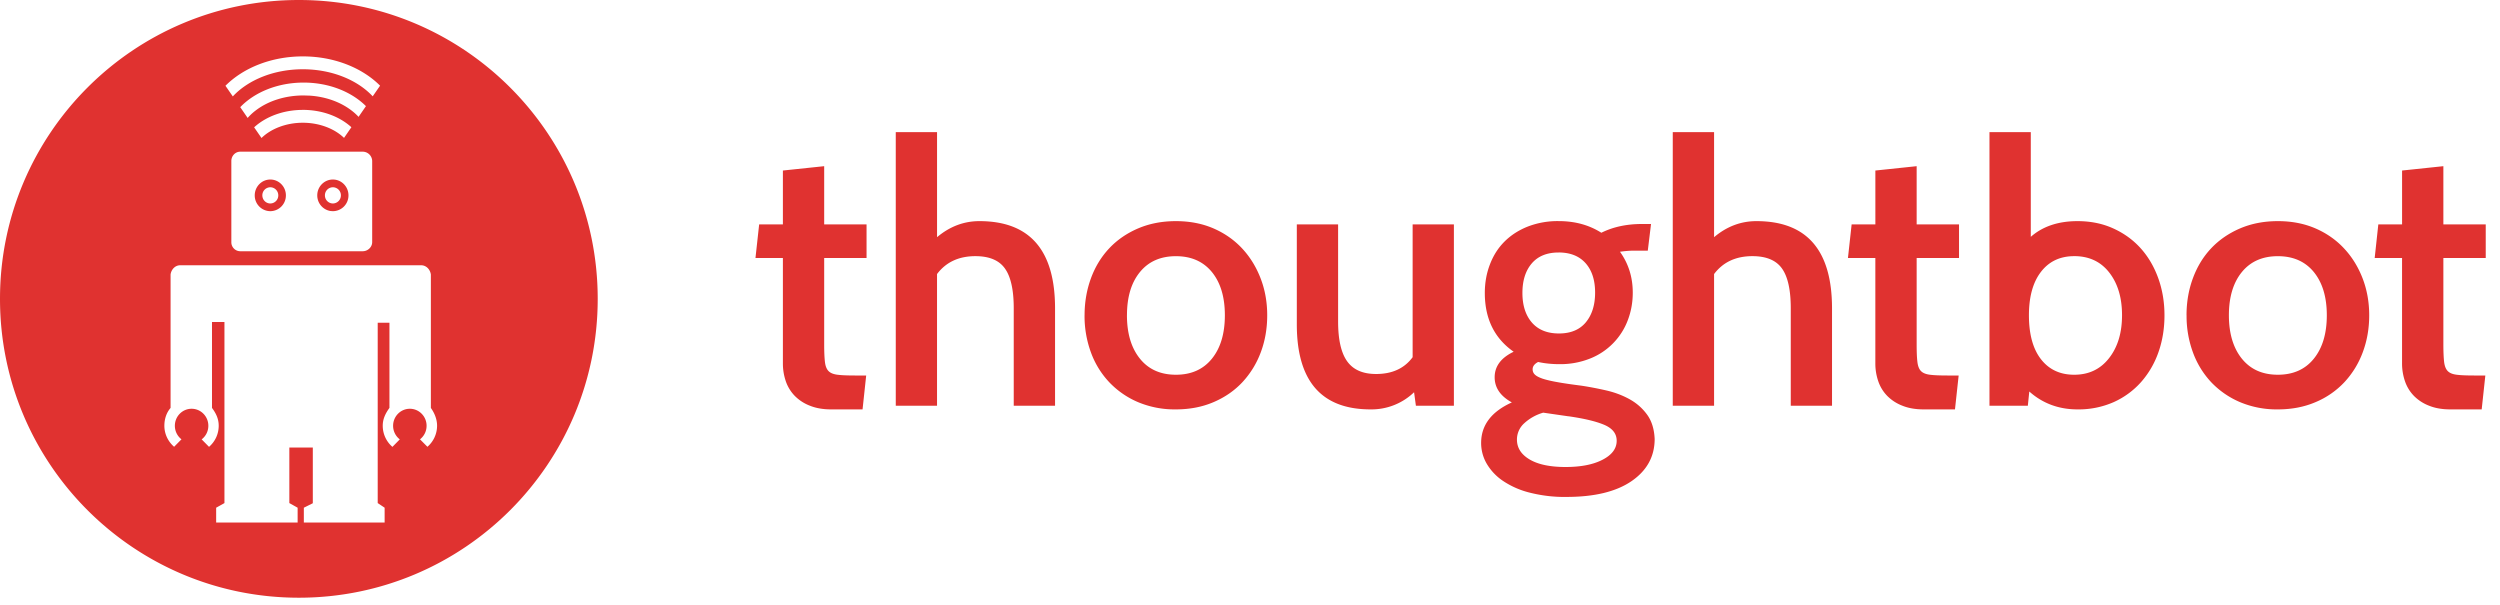 <svg width="95" height="23" viewBox="0 0 95 23" xmlns="http://www.w3.org/2000/svg"><g fill="#E03230" fill-rule="nonzero"><path d="M40.09 15.418h-1.568v-3.702c0-.692-.11-1.196-.333-1.51-.221-.315-.597-.472-1.124-.472-.63 0-1.115.226-1.458.68v5.004h-1.568V5.02h1.569v3.993c.482-.406 1.018-.61 1.61-.61 1.917 0 2.874 1.105 2.874 3.314v3.702l-.001-.001zm1.124-3.438c0-.5.082-.968.243-1.408.162-.439.394-.818.695-1.137.3-.319.665-.57 1.095-.755.43-.184.91-.277 1.437-.277.528 0 1.004.093 1.43.277.426.186.789.44 1.09.764.3.323.533.702.7 1.136.167.434.25.901.25 1.4 0 .5-.08.967-.242 1.4a3.408 3.408 0 01-.695 1.137c-.3.323-.666.577-1.097.762-.43.185-.909.278-1.437.278a3.592 3.592 0 01-1.443-.278 3.265 3.265 0 01-1.089-.755 3.287 3.287 0 01-.695-1.13 4.016 4.016 0 01-.243-1.413v-.001zm1.61 0c0 .692.165 1.243.494 1.65.328.407.784.61 1.367.61s1.039-.203 1.368-.61c.328-.406.492-.956.492-1.649 0-.693-.164-1.24-.492-1.643-.33-.402-.785-.603-1.368-.603-.583 0-1.039.201-1.367.603-.33.402-.493.95-.493 1.643l-.001-.001zm12.424 3.438h-1.444l-.069-.513a2.333 2.333 0 01-1.652.652c-1.869 0-2.804-1.078-2.804-3.23v-3.8h1.569v3.688c0 .693.116 1.2.347 1.519.231.32.597.478 1.097.478.61 0 1.074-.212 1.388-.638V8.527h1.568v6.89zm4.284 3.466a5.41 5.41 0 01-1.416-.167 3.207 3.207 0 01-1.013-.45 2.03 2.03 0 01-.611-.652 1.565 1.565 0 01-.209-.783c0-.675.39-1.189 1.167-1.54-.435-.24-.653-.559-.653-.956 0-.416.241-.74.722-.97-.73-.51-1.096-1.253-1.096-2.233 0-.388.065-.751.195-1.087.129-.338.313-.627.555-.868.241-.24.534-.43.881-.568a3.144 3.144 0 011.174-.208c.62 0 1.16.148 1.623.443.445-.222.959-.333 1.542-.333h.346l-.123 1.013h-.528c-.158 0-.334.014-.529.042.325.452.486.97.486 1.553 0 .37-.063.718-.188 1.046a2.516 2.516 0 01-1.43 1.457 3.047 3.047 0 01-1.173.215c-.287 0-.556-.028-.805-.083-.14.073-.209.166-.209.277 0 .083.03.153.091.208.059.055.16.106.298.153.14.045.326.089.562.13.236.043.535.086.896.132.305.046.62.106.944.18.324.074.619.185.888.333.269.148.49.342.666.582.177.24.275.55.292.928 0 .666-.292 1.2-.874 1.602-.584.402-1.408.603-2.47.603v.001zm-.306-9.289c-.444 0-.784.14-1.02.416-.236.277-.354.65-.354 1.123 0 .47.12.845.36 1.123.242.277.583.415 1.028.415.444 0 .784-.14 1.02-.422.235-.283.354-.66.354-1.131 0-.472-.12-.844-.361-1.117-.242-.272-.583-.408-1.028-.408v.001zm.375 6.225l-.958-.139a1.805 1.805 0 00-.721.402.83.83 0 00-.278.623c0 .314.163.566.486.756.324.19.778.284 1.36.284.583 0 1.053-.092 1.409-.277.356-.185.535-.424.535-.72 0-.27-.157-.47-.472-.605-.316-.134-.77-.241-1.361-.326v.002zm19.344-.263c-.712 0-1.324-.227-1.832-.68l-.055.54H75.6V5.02h1.57V9c.452-.398 1.045-.597 1.776-.597.5 0 .954.093 1.36.278.408.185.755.437 1.042.756.287.32.508.698.666 1.136.158.44.236.909.236 1.408 0 .499-.076.966-.228 1.4a3.401 3.401 0 01-.66 1.136 3.07 3.07 0 01-1.041.763 3.298 3.298 0 01-1.376.277zm-.124-5.823c-.537 0-.958.199-1.264.596-.306.397-.458.947-.458 1.65 0 .72.152 1.278.458 1.67.305.393.726.59 1.263.59.554 0 .998-.21 1.325-.632.329-.42.492-.963.492-1.629s-.161-1.206-.485-1.622c-.324-.416-.768-.624-1.333-.624l.002.001zm-9.202 5.684h-1.57v-3.702c0-.692-.11-1.196-.332-1.51-.222-.315-.597-.472-1.125-.472-.63 0-1.115.226-1.457.68v5.004h-1.57V5.02h1.57v3.993c.48-.406 1.016-.61 1.61-.61 1.915 0 2.872 1.105 2.872 3.314v3.702l.002-.001zm4.81-1.15l-.14 1.289h-1.192c-.307 0-.574-.046-.806-.14a1.622 1.622 0 01-.577-.374 1.473 1.473 0 01-.339-.554 2.072 2.072 0 01-.112-.693V9.803h-1.041l.14-1.276h.902V6.48l1.569-.165v2.213h1.61v1.276h-1.61v3.273c0 .287.008.51.028.672.018.161.065.28.138.353.074.075.19.12.347.139.157.02.375.028.652.028h.43zm8.659-2.288c0-.5.08-.968.243-1.408.162-.439.393-.818.694-1.137.302-.319.667-.57 1.097-.755.43-.184.91-.277 1.437-.277.528 0 1.004.093 1.43.277.426.186.789.44 1.089.764.302.323.534.702.702 1.136.166.434.25.901.25 1.4 0 .5-.081.967-.243 1.4a3.39 3.39 0 01-.694 1.137 3.19 3.19 0 01-1.097.762c-.43.185-.909.278-1.436.278a3.595 3.595 0 01-1.444-.278 3.28 3.28 0 01-1.09-.755 3.314 3.314 0 01-.693-1.13 3.986 3.986 0 01-.243-1.413l-.002-.001zm1.61 0c0 .692.165 1.243.493 1.65.329.407.784.61 1.367.61s1.04-.203 1.368-.61c.328-.406.493-.956.493-1.649 0-.693-.165-1.24-.493-1.643-.329-.402-.785-.603-1.368-.603-.583 0-1.038.201-1.367.603-.328.402-.493.95-.493 1.643v-.001zm9.745 2.287l-.139 1.29h-1.193c-.306 0-.574-.046-.806-.14a1.619 1.619 0 01-.576-.374 1.473 1.473 0 01-.339-.554 2.072 2.072 0 01-.112-.693V9.803h-1.04l.138-1.276h.903V6.48l1.569-.165v2.213h1.61v1.276h-1.61v3.273c0 .287.01.51.028.672.019.161.066.28.14.353.073.075.188.12.346.139.156.02.374.028.652.028h.43zm-61.528 0l-.138 1.29h-1.194c-.306 0-.573-.046-.806-.14a1.617 1.617 0 01-.576-.374 1.485 1.485 0 01-.34-.554 2.098 2.098 0 01-.111-.693V9.803h-1.042l.14-1.276h.902V6.48l1.569-.165v2.213h1.61v1.276h-1.61v3.273c0 .287.009.51.028.672.018.161.065.28.139.353.073.075.189.12.347.139.156.02.374.028.651.028h.43M11.357 0c6.272 0 11.356 5.084 11.356 11.357 0 6.272-5.084 11.356-11.356 11.356C5.084 22.713 0 17.629 0 11.357 0 5.084 5.084 0 11.357 0zM6.848 10.08c-.191 0-.34.157-.366.352v5.069c-.157.182-.236.42-.236.678 0 .32.147.606.37.799l.28-.284a.65.65 0 01-.251-.515c0-.357.285-.646.636-.646.351 0 .636.29.636.646a.648.648 0 01-.254.517l.28.284c.225-.192.368-.48.368-.802 0-.258-.097-.464-.255-.677v-3.264h.473v6.88l-.315.176v.563h3.096v-.563l-.315-.176v-2.111h.892v2.117l-.341.17v.563h3.07v-.563l-.263-.176v-6.853h.446V15.5c-.153.213-.255.42-.255.678 0 .309.134.602.368.803l.28-.285a.649.649 0 01-.254-.517c0-.356.285-.646.636-.646.351 0 .636.29.636.646a.649.649 0 01-.25.515l.282.284c.232-.2.366-.491.367-.799 0-.258-.105-.494-.236-.677v-5.07c-.027-.196-.178-.352-.369-.352zm6.935-4.316H9.131c-.191 0-.34.16-.34.354V9.2a.34.34 0 00.34.347h4.652c.191 0 .36-.154.36-.347V6.118a.362.362 0 00-.36-.354zm-3.511 1.058c.327 0 .592.27.592.602a.597.597 0 01-.592.601.597.597 0 01-.592-.6c0-.333.265-.603.592-.603zm2.378 0c.327 0 .592.27.592.602a.597.597 0 01-.592.601l-.097-.007a.6.6 0 01-.497-.594c0-.332.266-.602.594-.602zm-2.378.294a.305.305 0 00-.303.308c0 .17.136.308.303.308a.306.306 0 00.303-.308.307.307 0 00-.303-.308zm2.378 0a.305.305 0 00-.303.308c-.001.17.135.307.303.308a.307.307 0 00.304-.308.306.306 0 00-.304-.308zm-1.143-2.94c-.743 0-1.408.257-1.85.662l.28.406c.354-.348.932-.58 1.57-.58.635 0 1.211.23 1.566.576l.28-.406c-.442-.403-1.105-.659-1.846-.659zm.03-1.038c-.988 0-1.864.367-2.408.934l.282.41c.09-.104.192-.198.301-.281.482-.37 1.13-.574 1.825-.574l.23.007c.607.04 1.166.238 1.594.567.098.075.186.155.264.24l.281-.408c-.547-.545-1.404-.895-2.369-.895zm-.03-.995c-1.199 0-2.264.438-2.94 1.116l.28.405c.578-.623 1.555-1.032 2.66-1.032 1.102 0 2.077.408 2.656 1.028l.28-.404c-.676-.677-1.74-1.113-2.936-1.113z"/></g></svg>